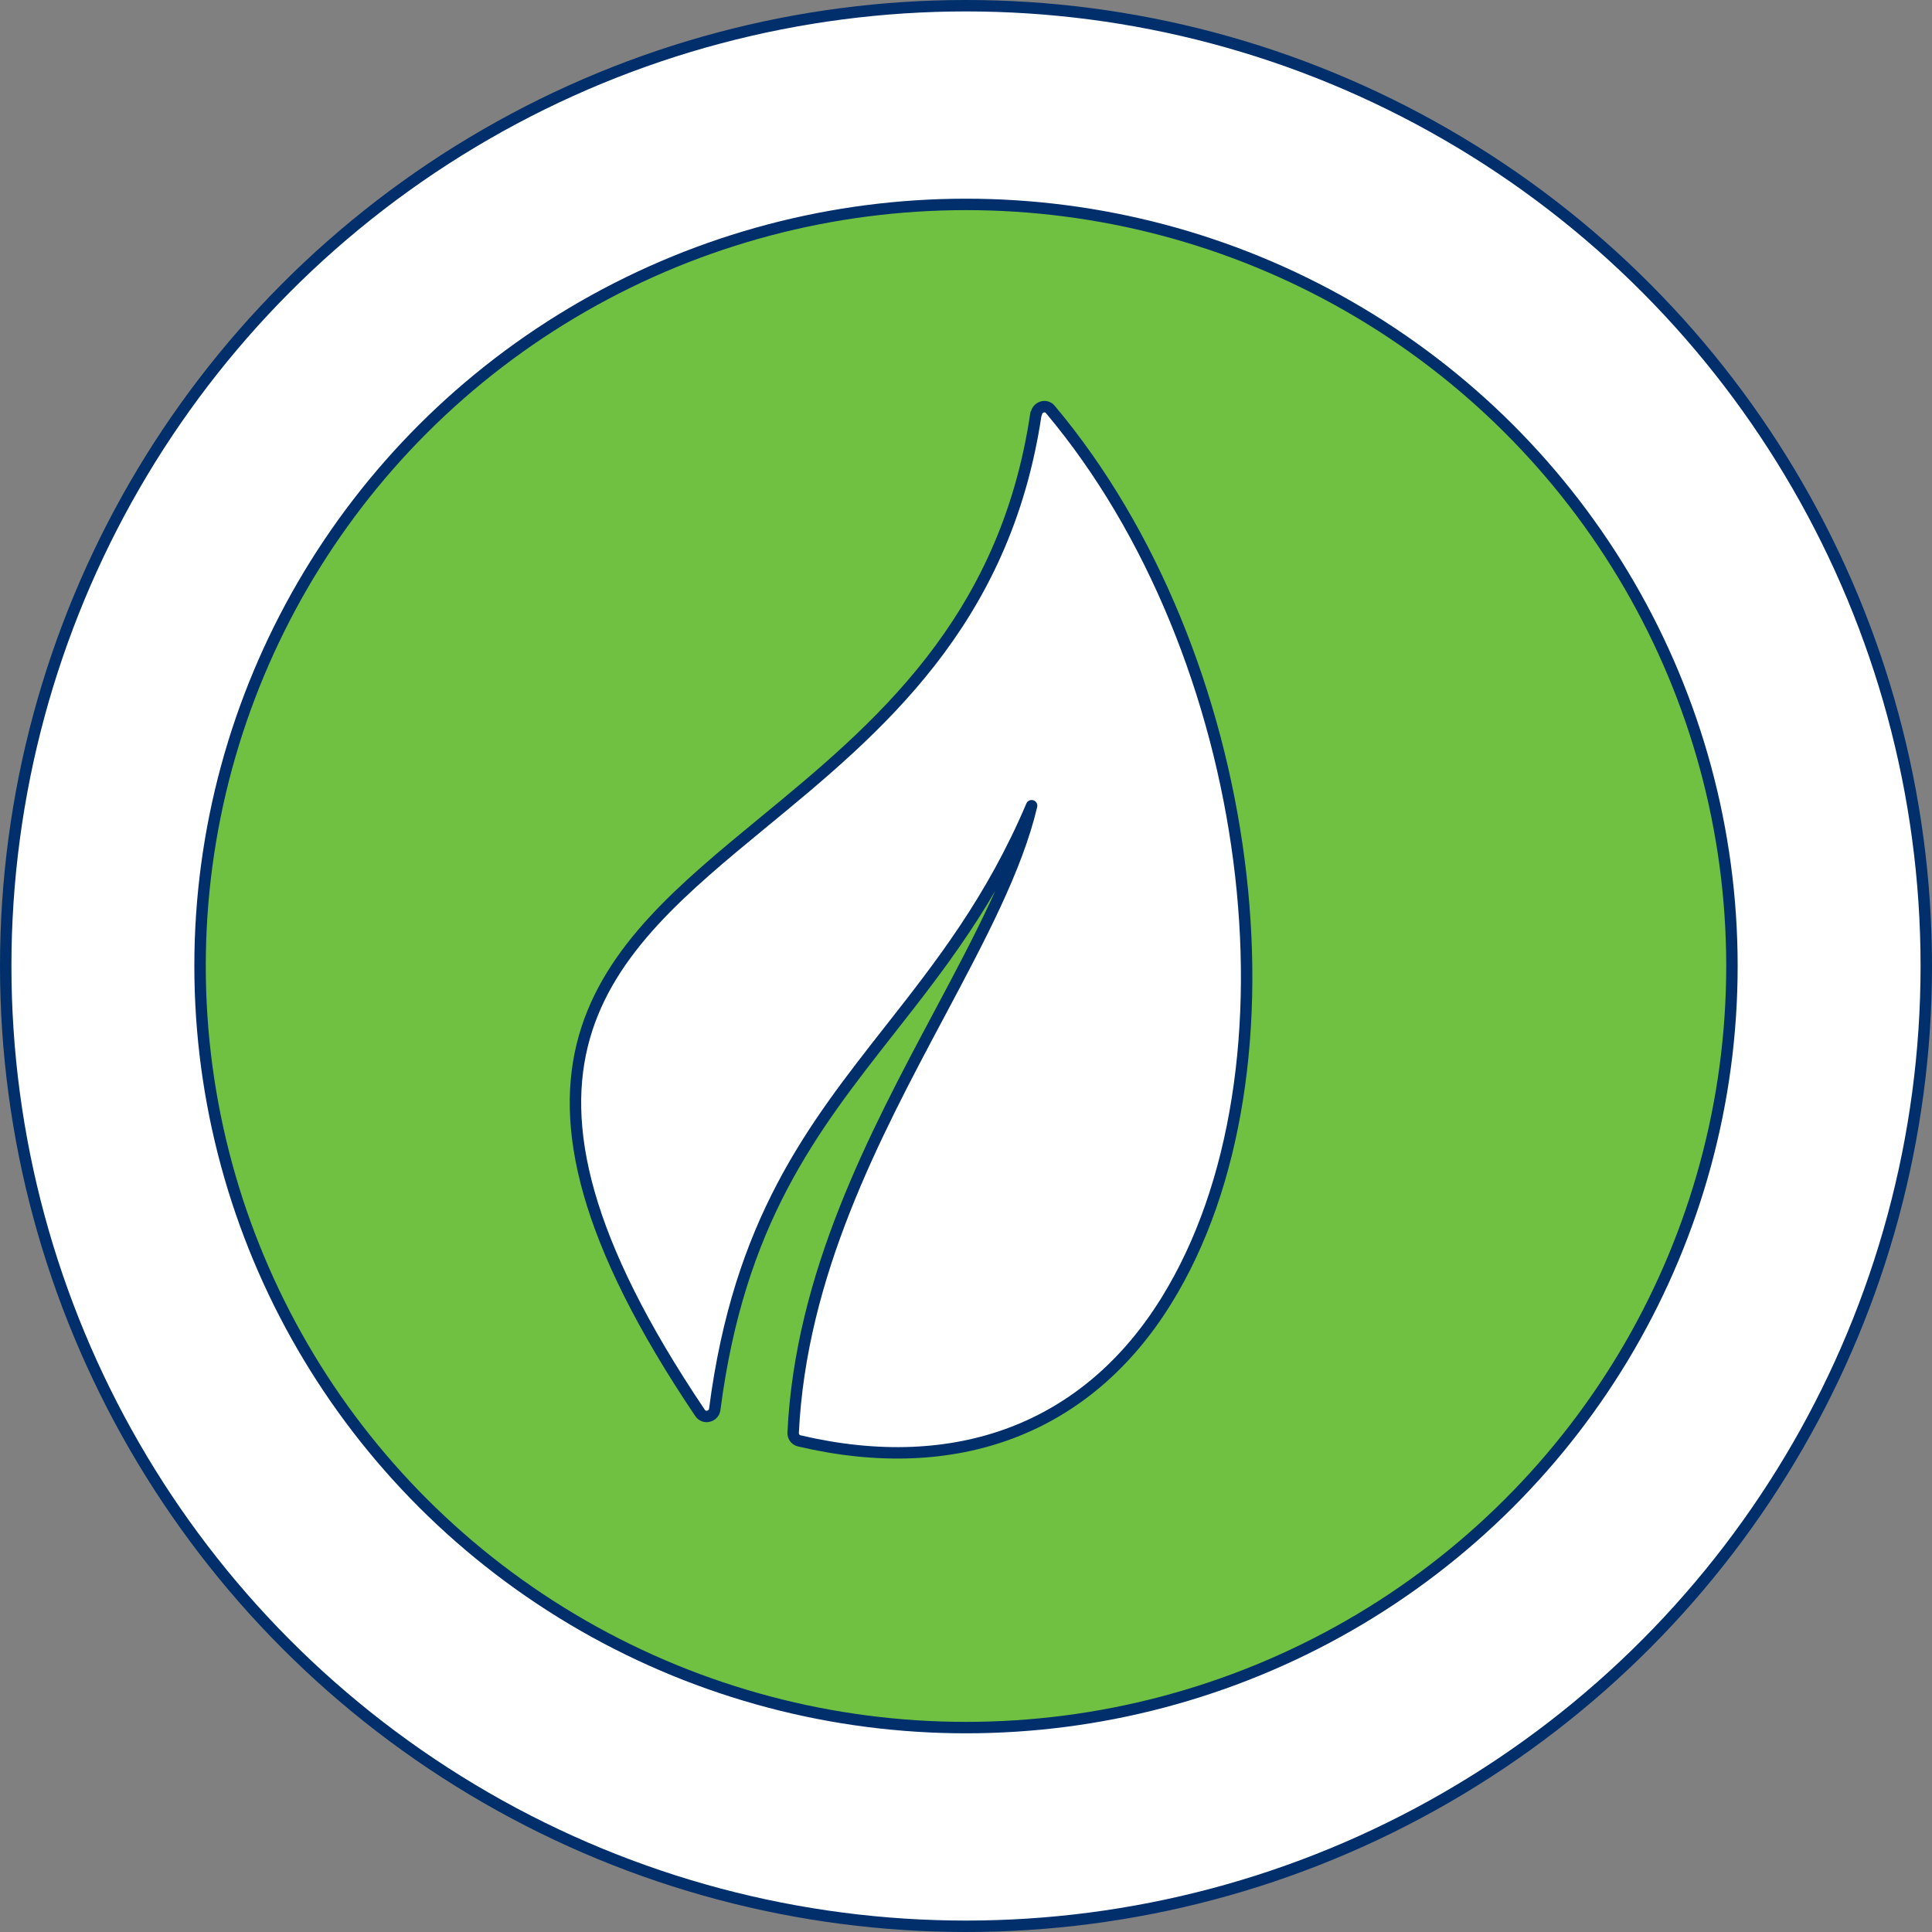 <?xml version="1.0" encoding="UTF-8"?>
<svg id="Layer_1" data-name="Layer 1" xmlns="http://www.w3.org/2000/svg" viewBox="0 0 84.5 84.5">
  <rect x="0" y="0" width="84.5" height="84.5" fill="#808080" stroke="none"/>
  <defs>
    <style>
      .cls-1 {
        fill: #70c041;
      }

      .cls-1, .cls-2 {
        stroke: #002f6b;
        stroke-linecap: round;
        stroke-linejoin: round;
        stroke-width: .5px;
      }

      .cls-2 {
        fill: #fff;
      }
    </style>
  </defs>
  <circle class="cls-2" cx="42.25" cy="42.25" r="42"/>
  <ellipse class="cls-1" cx="42.25" cy="42.25" rx="33.5" ry="33.31"/>
  <path class="cls-2" d="M45.31,18.1c-1.35,9.15-6.97,13.79-11.93,17.87-6.96,5.73-12.97,10.68-2.76,25.83.08.12.23.18.37.14.14-.03.25-.15.27-.29,1.06-8.21,4.26-12.28,7.65-16.6,2.2-2.8,4.46-5.68,6.21-9.81-.65,2.75-2.25,5.76-4.04,9.12-2.84,5.33-6.06,11.38-6.39,18.31,0,.17.1.31.27.35,6.89,1.62,12.59-.55,16.04-6.11,6.28-10.1,3.91-28.33-5.06-39-.09-.11-.23-.15-.36-.11-.13.04-.23.15-.25.28"/>
</svg>
